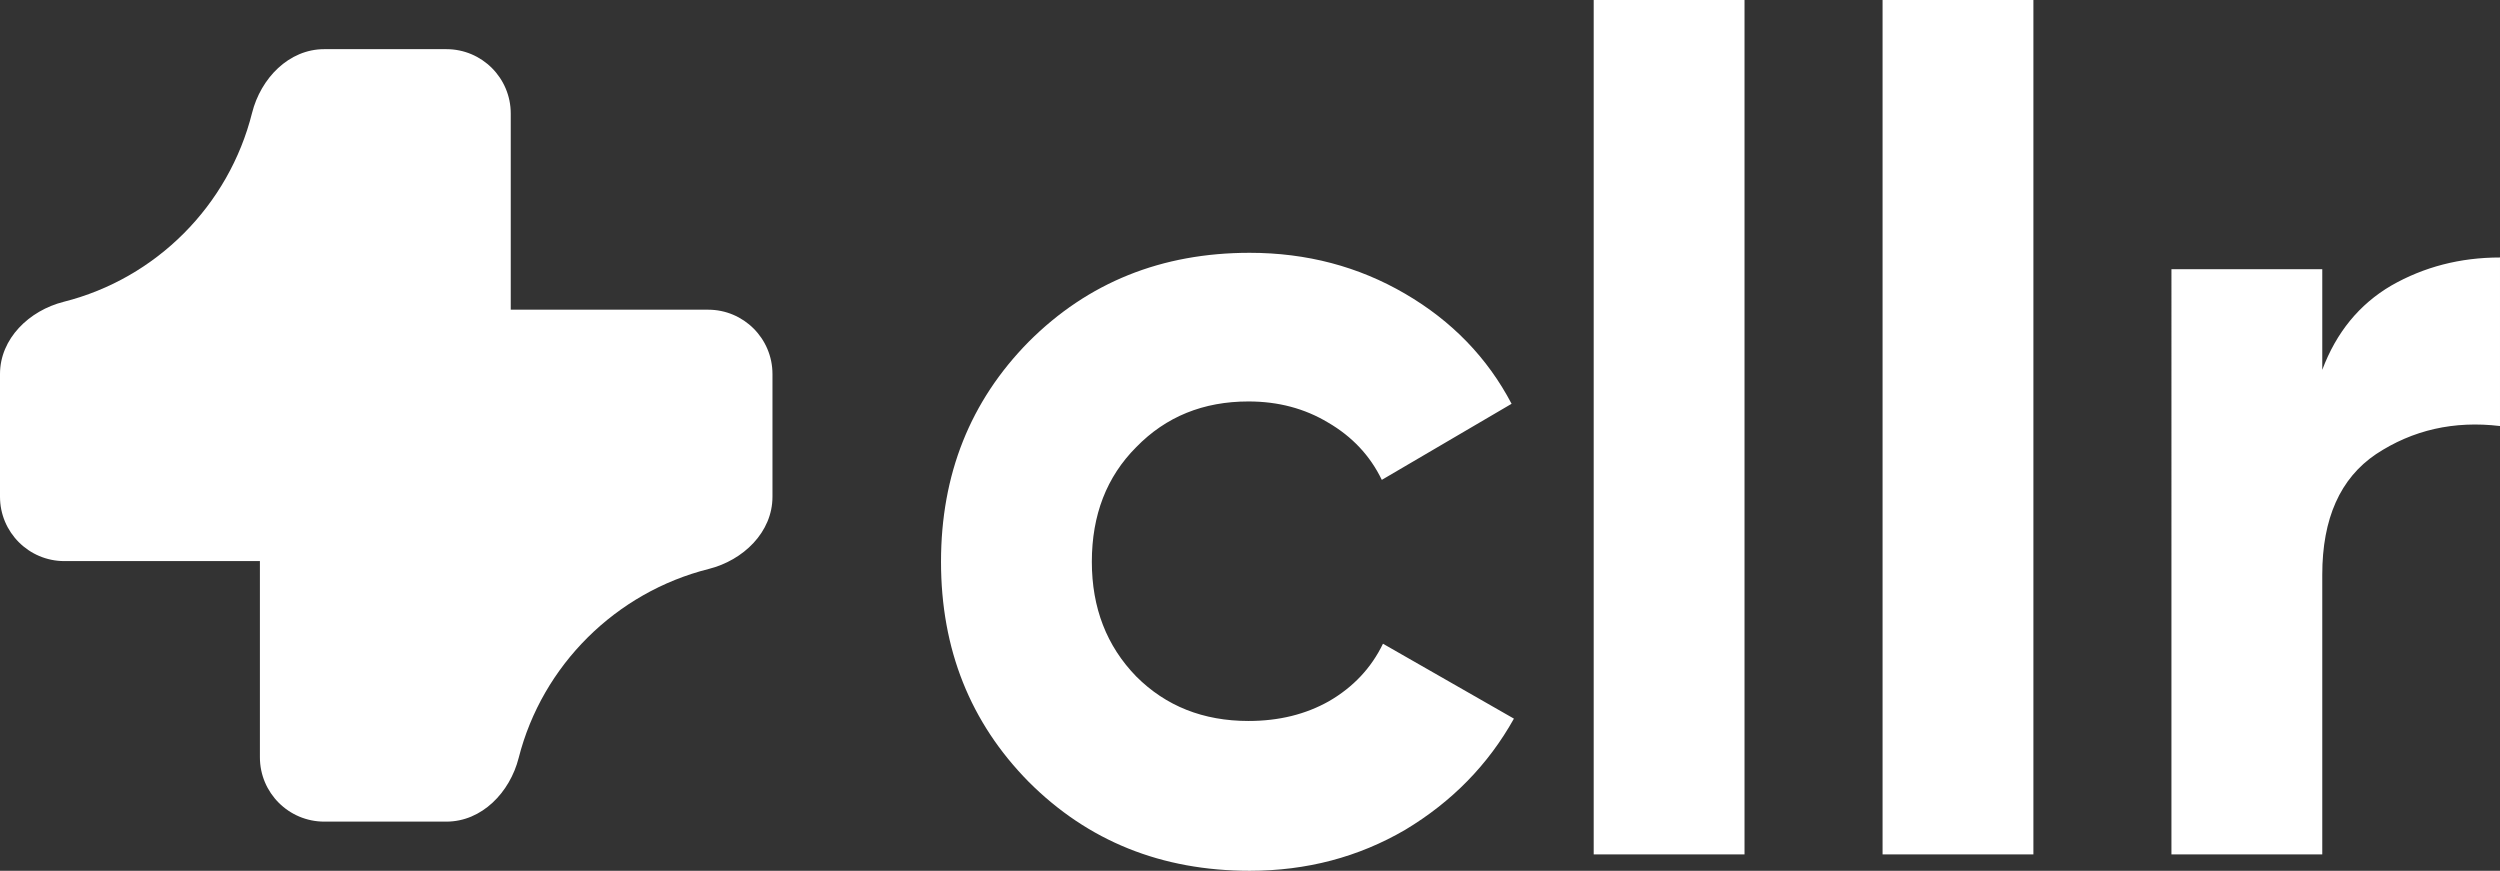 <svg xmlns="http://www.w3.org/2000/svg" width="1780" height="620" fill="none"><rect width="100%" height="100%" fill="#333333" stroke="none"/><g clip-path="url(#a)"><path fill="#fff" d="M550 266.325c0-25.3-20.525-45.825-45.825-45.825H363.65V80.825c0-25.3-20.525-45.825-45.825-45.825H230.9c-25.325 0-45.25 20.825-51.425 45.375-16.525 65.975-68.3 117.9-134.1 134.5C20.825 221.075 0 241.025 0 266.325v87.35c0 25.3 20.525 45.825 45.825 45.825H185.05v139.675c0 25.3 20.525 45.825 45.85 45.825h86.925c25.3 0 45.25-20.85 51.475-45.375 16.775-66 69.25-117.925 135.325-134.525 24.55-6.175 45.375-26.125 45.375-51.425v-87.35Z"/></g><path fill="#fff" d="M889.774 620c-62.713 0-115.159-21.111-157.338-63.333C690.812 514.444 670 462.222 670 400c0-62.222 20.812-114.444 62.436-156.667C774.615 201.111 827.061 180 889.774 180c40.514 0 77.421 9.722 110.716 29.167 33.3 19.444 58.56 45.555 75.76 78.333l-92.405 54.167c-8.325-17.223-21.09-30.834-38.294-40.834-16.65-10-35.52-15-56.609-15-32.189 0-58.829 10.834-79.918 32.5-21.089 21.111-31.634 48.334-31.634 81.667 0 32.778 10.545 60 31.634 81.667 21.089 21.111 47.729 31.666 79.918 31.666 21.644 0 40.791-4.722 57.441-14.166 17.205-10 29.969-23.611 38.294-40.834l93.233 53.334c-18.31 32.777-44.12 59.166-77.42 79.166C967.195 610.278 930.288 620 889.774 620Zm244.936-11.667V0h107.39v608.333h-107.39Zm205.68 0V0h107.39v608.333h-107.39Zm313.07-345c9.99-26.666 26.37-46.666 49.12-60 23.31-13.333 49.12-20 77.42-20v120c-32.74-3.889-62.16 2.778-88.24 20-25.53 17.223-38.3 45.834-38.3 85.834v199.166h-107.39V191.667h107.39v71.666Z"/><defs><clipPath id="a"><path fill="#fff" d="M0 35h550v550H0z"/></clipPath></defs></svg>